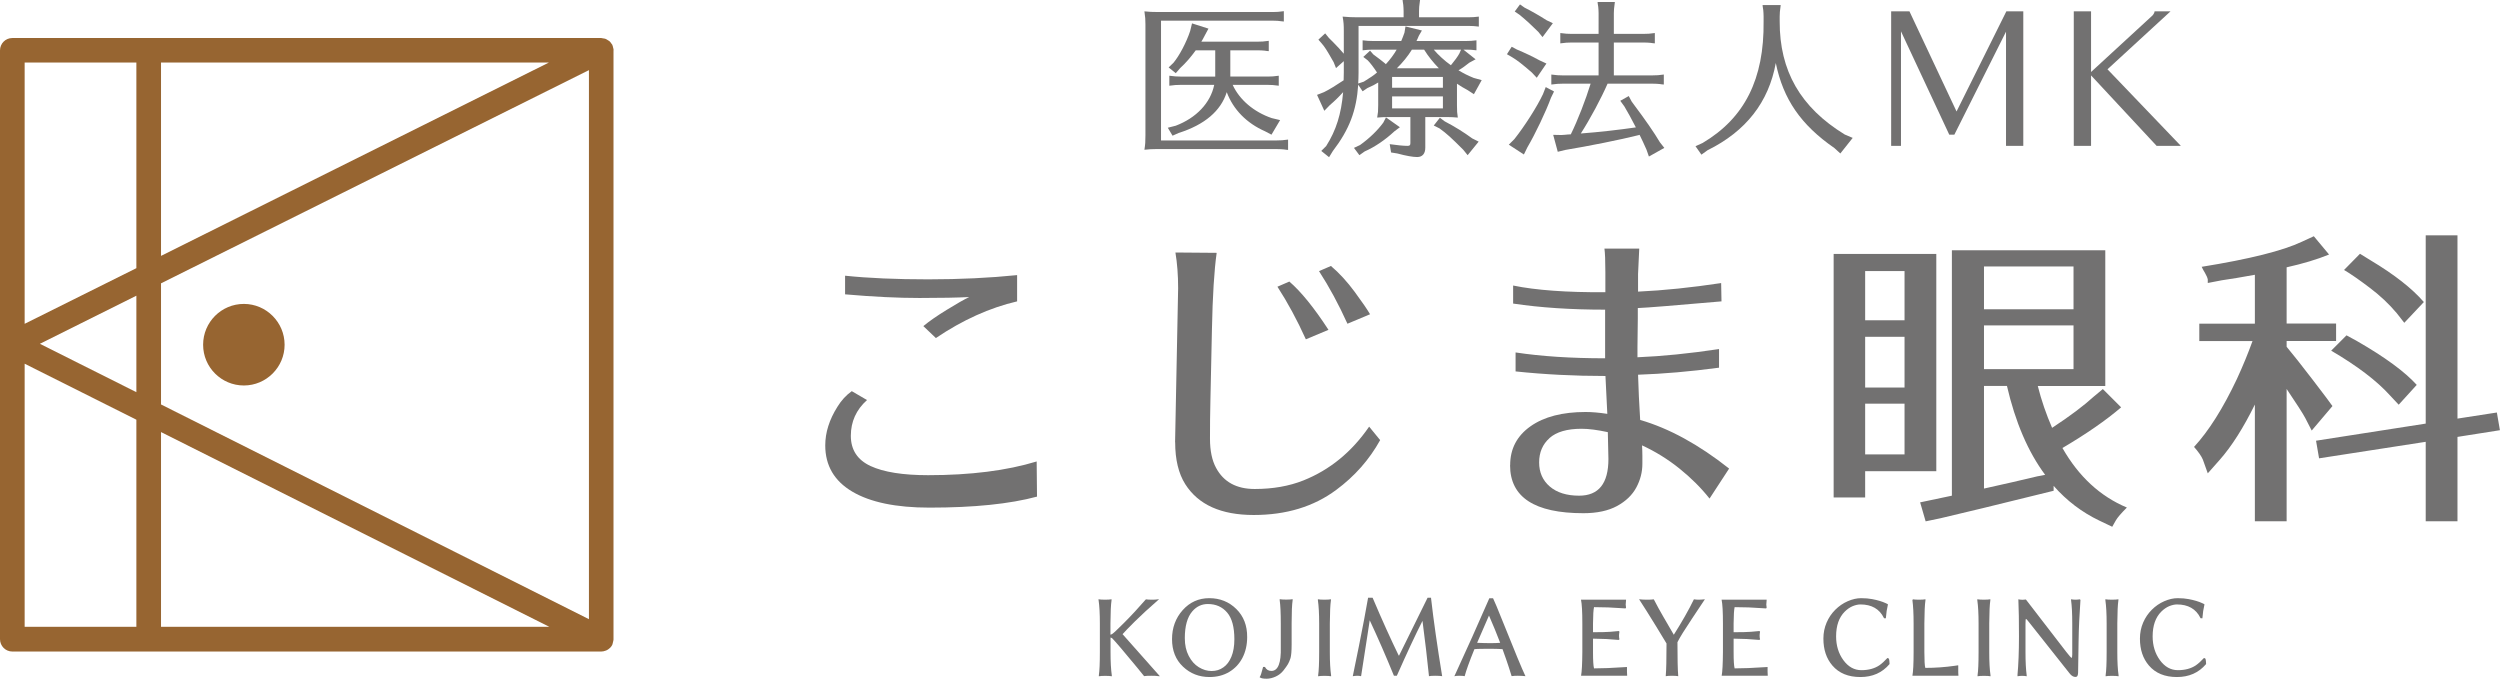 <?xml version="1.0" encoding="UTF-8"?>
<svg id="_レイヤー_2" data-name="レイヤー 2" xmlns="http://www.w3.org/2000/svg" viewBox="0 0 295.15 80.13">
  <defs>
    <style>
      .cls-1 {
        fill: #727171;
      }

      .cls-2 {
        fill: #976531;
      }
    </style>
  </defs>
  <g id="_レイヤー_1-2" data-name="レイヤー 1">
    <g>
      <g>
        <path class="cls-1" d="M97.43,52.57c0-1.51,.48-3.03,1.44-4.55,.46-.75,1.02-1.36,1.69-1.84l1.8,1.05c-1.28,1.15-1.91,2.56-1.91,4.22s.78,2.85,2.33,3.57c1.55,.72,3.82,1.08,6.8,1.08,5,0,9.27-.54,12.81-1.62l.04,4.15c-3.22,.87-7.45,1.3-12.7,1.3-3.94,0-6.98-.63-9.11-1.89-2.13-1.26-3.19-3.08-3.19-5.46Zm2.34-17.82v-2.2c2.77,.29,6.04,.43,9.81,.43s7.27-.17,10.5-.5v3.1c-3.22,.75-6.42,2.19-9.59,4.33l-1.48-1.41c.7-.58,1.62-1.22,2.78-1.93,1.15-.71,2.03-1.21,2.63-1.5-1.37,.07-3.32,.11-5.86,.11s-5.46-.14-8.78-.43Z"/>
        <path class="cls-1" d="M138.73,52.21l.36-18.18c0-1.56-.11-2.97-.32-4.22l4.87,.04c-.29,2.04-.48,5.07-.56,9.07-.08,4-.14,6.8-.18,8.39-.04,1.59-.05,3.08-.05,4.49s.24,2.56,.72,3.44c.89,1.66,2.41,2.49,4.56,2.49s4.07-.34,5.75-1.01c3.13-1.25,5.71-3.37,7.76-6.35l1.3,1.59c-1.28,2.31-3.01,4.27-5.19,5.88-2.65,1.97-5.89,2.96-9.74,2.96s-6.54-1.21-8.08-3.64c-.79-1.25-1.19-2.9-1.19-4.94Zm12.08-18.36l1.41-.61c1.39,1.2,2.93,3.1,4.62,5.7l-2.67,1.12c-1.03-2.28-2.15-4.35-3.35-6.2Zm4.91-1.84l1.41-.61c.99,.84,1.92,1.86,2.8,3.05,.88,1.19,1.48,2.07,1.82,2.65l-2.67,1.12c-1.03-2.28-2.15-4.35-3.35-6.2Z"/>
        <path class="cls-1" d="M178.29,54.91c0-1.92,.8-3.45,2.4-4.58,1.6-1.13,3.77-1.69,6.51-1.69,.72,0,1.57,.07,2.56,.22l-.22-4.47c-3.66,0-7.19-.18-10.61-.54v-2.24c3.03,.46,6.55,.69,10.57,.69v-5.74c-4.04,0-7.66-.24-10.86-.72v-2.13c2.67,.55,6.3,.82,10.89,.79v-2.34c0-1.39-.04-2.33-.11-2.81h4.11c-.02,.41-.07,1.41-.14,2.99v2.09c3.03-.14,6.3-.48,9.81-1.01l.04,2.16c-5.51,.48-8.8,.75-9.88,.79v1.23l-.04,3.39v1.19c2.91-.12,6.12-.44,9.63-.97v2.2c-3.44,.46-6.63,.73-9.56,.83,.05,1.68,.13,3.46,.25,5.34,3.41,.99,6.91,2.9,10.5,5.74l-2.31,3.54c-.99-1.25-2.17-2.43-3.55-3.54-1.38-1.11-2.86-2.02-4.42-2.74,.02,.38,.04,.79,.04,1.23v.94c0,.99-.24,1.92-.72,2.81-.48,.89-1.24,1.62-2.27,2.18-1.03,.56-2.36,.85-3.97,.85-5.77,0-8.66-1.89-8.66-5.66Zm4.65-3.19c-.82,.73-1.23,1.69-1.23,2.87s.42,2.13,1.26,2.85c.84,.72,2,1.08,3.46,1.08,2.31,0,3.46-1.44,3.46-4.33l-.07-3.17c-1.2-.26-2.24-.4-3.1-.4-1.71,0-2.97,.37-3.79,1.1Z"/>
        <path class="cls-1" d="M216.48,58.73V29.98h12.12v25.65h-8.4v3.1h-3.72Zm3.72-20.92h4.65v-5.81h-4.65v5.81Zm0,7.94h4.65v-5.99h-4.65v5.99Zm0,7.9h4.65v-5.99h-4.65v5.99Zm6.49,5.66l3.75-.79V29.55h18.11v16.02h-7.97c.43,1.71,1,3.35,1.69,4.94,2.12-1.39,3.75-2.62,4.91-3.68l1.08-.9,2.16,2.16c-1.76,1.51-4.06,3.11-6.93,4.8,1.92,3.37,4.46,5.71,7.61,7.03-.67,.67-1.11,1.18-1.3,1.51l-.43,.76-1.51-.72c-2.07-.99-3.87-2.36-5.41-4.11v.58c-6.71,1.66-11.17,2.74-13.38,3.25l-1.73,.36-.65-2.24Zm7.54-22.8h10.57v-5.05h-10.57v5.05Zm0,7.07h10.57v-5.16h-10.57v5.16Zm0,14.1c2.4-.53,4.5-1.01,6.28-1.44l.94-.18c-2.02-2.72-3.52-6.22-4.51-10.5h-2.71v12.12Z"/>
        <path class="cls-1" d="M259.04,52.75c1.73-1.88,3.41-4.54,5.05-8.01,.72-1.56,1.33-3.05,1.84-4.47h-6.28v-2.06h6.56v-5.77c-1.59,.29-2.89,.51-3.9,.65l-1.66,.32v-.43c-.05-.22-.16-.46-.32-.74-.17-.28-.3-.52-.4-.74,5.65-.91,9.59-1.9,11.83-2.96l1.41-.65,1.8,2.16c-1.42,.58-3.09,1.08-5.01,1.51v6.64h5.84v2.06h-5.84v.68c.74,.89,1.79,2.21,3.12,3.95,1.33,1.74,2.1,2.76,2.29,3.05l-2.45,2.89-.76-1.48c-.31-.58-1.05-1.72-2.2-3.43v15.62h-3.75v-13.78c-1.35,2.74-2.73,4.92-4.15,6.53l-1.41,1.59-.58-1.62c-.17-.41-.52-.91-1.05-1.51Zm14.39-.72l12.95-2.02V27.78h3.75v21.64l4.65-.72,.36,2.09-5.01,.79v9.96h-3.75v-9.38l-12.59,1.95-.36-2.09Zm1.8-10.64l1.8-1.8,1.26,.69c3.27,1.88,5.62,3.6,7.03,5.16l-2.13,2.34-1.01-1.08c-1.56-1.73-3.88-3.5-6.96-5.3Zm1.51-9.52l1.88-1.91,1.23,.76c2.81,1.68,4.92,3.33,6.31,4.94l-2.31,2.45-.9-1.15c-.91-1.08-1.98-2.09-3.21-3.01-1.23-.93-2.22-1.62-2.99-2.07Z"/>
        <path class="cls-1" d="M129.69,70.86v-.11c.16,.03,.42,.05,.78,.05,.34,0,.6-.02,.76-.05v.11c-.08,.52-.12,1.44-.13,2.75v1.32s.08-.03,.13-.04c.11-.02,.6-.47,1.47-1.35,.87-.87,1.73-1.8,2.57-2.77h.02s.02-.01,.02-.01c.13,.02,.35,.04,.66,.04s.53-.01,.69-.04l.18-.02-.12,.11c-1.09,.95-2,1.79-2.74,2.52-.73,.73-1.22,1.23-1.45,1.5l4.4,4.96h-.13c-.2-.04-.49-.05-.87-.05s-.65,.01-.82,.04h-.04l-.82-1.01c-1.59-1.93-2.58-3.09-2.96-3.47,0,0-.02-.02-.08-.04-.06-.02-.1-.03-.1-.03v1.72c0,1.15,.05,2.06,.15,2.74v.11c-.16-.03-.42-.05-.78-.05-.34,0-.59,.02-.75,.05v-.11c.08-.52,.12-1.44,.12-2.74v-3.38c0-1.15-.05-2.06-.15-2.75Z"/>
        <path class="cls-1" d="M139.66,78.7c-.86-.81-1.29-1.9-1.29-3.24s.42-2.49,1.26-3.43c.84-.94,1.89-1.41,3.14-1.41s2.33,.43,3.19,1.28c.86,.85,1.29,1.95,1.28,3.31,0,.93-.19,1.75-.56,2.46-.37,.71-.89,1.26-1.56,1.66-.67,.4-1.44,.6-2.33,.6-1.22,0-2.27-.41-3.12-1.22Zm.22-3.35c0,.8,.15,1.49,.46,2.08,.3,.59,.7,1.04,1.19,1.34,.49,.3,.99,.45,1.51,.45s.99-.14,1.39-.43c.41-.28,.72-.7,.95-1.26,.23-.55,.35-1.24,.35-2.06,0-1.43-.28-2.48-.85-3.15-.57-.67-1.33-1.01-2.28-1.01-.73,0-1.34,.29-1.84,.87-.59,.69-.88,1.74-.88,3.16Z"/>
        <path class="cls-1" d="M148.74,79.9c.07-.07,.2-.44,.37-1.12v-.04h.23c.16,.31,.41,.47,.76,.47,.79,0,1.16-.94,1.11-2.81v-2.8c0-1.2-.04-2.12-.13-2.75v-.11c.16,.03,.41,.05,.77,.05s.6-.02,.76-.05v.11c-.08,.52-.12,1.44-.12,2.75v2.49c0,.79-.05,1.32-.13,1.6-.09,.28-.19,.52-.3,.71-.11,.19-.29,.44-.53,.75-.24,.31-.55,.55-.91,.72-.37,.17-.73,.26-1.1,.26s-.62-.05-.75-.14h-.04v-.09Z"/>
        <path class="cls-1" d="M155.59,70.86v-.11c.16,.03,.42,.05,.78,.05,.34,0,.6-.02,.76-.05v.11c-.08,.52-.12,1.44-.13,2.75v3.38c0,1.15,.05,2.06,.15,2.74v.11c-.16-.03-.42-.05-.78-.05-.34,0-.59,.02-.75,.05v-.11c.08-.52,.12-1.44,.12-2.74v-3.38c0-1.15-.05-2.06-.15-2.75Z"/>
        <path class="cls-1" d="M159.71,79.83c.02-.07,.26-1.25,.72-3.53,.46-2.29,.82-4.18,1.08-5.69v-.04h.53l.02,.02c1.12,2.64,2.15,4.91,3.07,6.8h.05l3.36-6.82h.41v.05c.3,2.65,.74,5.7,1.3,9.14l.02,.07c-.2-.03-.47-.05-.83-.05s-.6,.02-.74,.05v-.06c-.2-2.01-.46-4.17-.76-6.47-.84,1.65-1.84,3.8-3.02,6.46v.02h-.34l-.02-.02c-.93-2.28-1.88-4.46-2.85-6.53-.08,.53-.17,1.1-.26,1.71-.1,.61-.23,1.47-.4,2.58-.17,1.11-.28,1.87-.35,2.26l-.02,.05c-.12-.03-.27-.05-.43-.05s-.34,.02-.53,.05Z"/>
        <path class="cls-1" d="M171.7,79.84l2.11-4.64,2.02-4.57h.44c.16,.31,.55,1.26,1.18,2.83,1.39,3.47,2.26,5.57,2.61,6.29l.04,.08c-.26-.03-.56-.05-.91-.05-.27,0-.5,.01-.68,.04h-.05l-.33-1.05c-.17-.53-.42-1.24-.74-2.13-.26-.02-.64-.04-1.11-.04h-1.05c-.65,0-1.03,.02-1.16,.04-.6,1.47-.98,2.54-1.15,3.19-.13-.03-.34-.05-.66-.05-.23,0-.42,.02-.57,.06Zm2.68-3.95c.53,.02,1.04,.04,1.52,.04s.88-.01,1.21-.04c-.37-.99-.82-2.06-1.32-3.22l-1.4,3.22Z"/>
        <path class="cls-1" d="M186.65,70.8h5.32v.05c-.02,.29-.04,.46-.04,.53,0,.07,.01,.19,.04,.36h0s-.06,.09-.06,.09h-.02l-.32-.02c-1.16-.09-2.29-.13-3.38-.13-.07,.29-.11,.93-.12,1.93v1.03c.97,0,1.65-.02,2.04-.05,.39-.04,.72-.06,.99-.09h.02l.07,.08v.02c-.02,.09-.04,.23-.05,.43,0,.2,.02,.35,.05,.43v.02l-.08,.07h-.01c-.94-.09-1.95-.14-3.03-.15v1.58c0,1.01,.04,1.65,.12,1.93,1,0,2.17-.05,3.51-.14l.33-.02h.05v.55c0,.09,0,.24,.02,.43v.05h-5.44c.09-.48,.14-1.41,.15-2.8v-3.38c0-1.35-.05-2.28-.16-2.81Z"/>
        <path class="cls-1" d="M193.53,70.75c.26,.03,.55,.05,.89,.05s.62-.01,.8-.04h.02l.02,.02c.37,.71,.74,1.4,1.13,2.06,.39,.67,.8,1.37,1.22,2.1,.97-1.54,1.76-2.92,2.36-4.16l.02-.02h.04c.13,.02,.3,.04,.51,.04s.45-.02,.74-.05l-1.51,2.27c-.89,1.33-1.47,2.27-1.73,2.8,0,1.92,.03,3.24,.09,3.95v.06c-.16-.03-.4-.05-.73-.05s-.58,.02-.74,.05v-.06c.06-.66,.09-1.93,.09-3.8-.11-.19-.27-.46-.49-.81-.21-.35-.45-.74-.71-1.17-.26-.43-.64-1.04-1.13-1.82s-.8-1.26-.91-1.42Z"/>
        <path class="cls-1" d="M203.25,70.8h5.32v.05c-.02,.29-.04,.46-.04,.53,0,.07,.01,.19,.04,.36h0s-.06,.09-.06,.09h-.02l-.32-.02c-1.16-.09-2.29-.13-3.38-.13-.07,.29-.11,.93-.12,1.93v1.03c.97,0,1.65-.02,2.04-.05,.39-.04,.72-.06,.99-.09h.02l.07,.08v.02c-.02,.09-.04,.23-.05,.43,0,.2,.02,.35,.05,.43v.02l-.08,.07h-.01c-.94-.09-1.95-.14-3.03-.15v1.58c0,1.01,.04,1.65,.12,1.93,1,0,2.17-.05,3.51-.14l.33-.02h.05v.55c0,.09,0,.24,.02,.43v.05h-5.44c.09-.48,.14-1.41,.15-2.8v-3.38c0-1.35-.05-2.28-.16-2.81Z"/>
        <path class="cls-1" d="M215.27,75.4c0-.69,.13-1.32,.38-1.9,.25-.58,.59-1.08,1.02-1.51s.92-.77,1.47-1.01c.55-.24,1.08-.36,1.58-.36s.94,.04,1.3,.11c.64,.12,1.18,.28,1.61,.48l.23,.11,.02,.02v.07c-.11,.45-.19,.96-.23,1.52v.06h-.22l-.02-.04c-.52-1.06-1.45-1.59-2.77-1.59-.28,0-.58,.07-.91,.2-.33,.14-.64,.35-.94,.65-.68,.68-1.02,1.65-1.02,2.92,0,1.09,.29,2.03,.86,2.81,.57,.78,1.28,1.18,2.12,1.18s1.55-.19,2.12-.57c.3-.21,.62-.5,.94-.85l.04-.02,.14,.07c.04,.08,.06,.18,.07,.31,0,.13,.02,.23,.02,.31h0s-.01,.04-.01,.04c-.86,1.01-2,1.52-3.43,1.52s-2.53-.45-3.31-1.36c-.71-.83-1.06-1.88-1.06-3.17Z"/>
        <path class="cls-1" d="M225.78,79.78c.09-.48,.14-1.41,.14-2.8v-3.38c0-1.15-.05-2.06-.14-2.75v-.02l.07-.07h.02c.13,.02,.36,.04,.68,.04,.35,0,.61-.02,.77-.05v.11c-.08,.52-.12,1.44-.13,2.75v3.38c0,.99,.04,1.61,.11,1.86,1.15,0,2.32-.08,3.5-.25l.33-.05h.06s0,.57,0,.57c0,.22,0,.42,.02,.61v.05h-5.43Z"/>
        <path class="cls-1" d="M233.44,70.86v-.11c.16,.03,.42,.05,.78,.05,.34,0,.6-.02,.76-.05v.11c-.08,.52-.12,1.44-.13,2.75v3.38c0,1.15,.05,2.06,.15,2.74v.11c-.16-.03-.42-.05-.78-.05-.34,0-.59,.02-.75,.05v-.11c.08-.52,.12-1.44,.12-2.74v-3.38c0-1.15-.05-2.06-.15-2.75Z"/>
        <path class="cls-1" d="M238.18,79.74c.12-1.29,.18-2.83,.18-4.62s-.02-3.21-.07-4.28v-.09l.19,.04c.18,.03,.4,.03,.66-.01h.04l4.73,6.14c.38,.49,.6,.74,.67,.75,.04,0,.06-.13,.07-.39v-3.67c0-1.2-.05-2.12-.14-2.75v-.11c.16,.03,.32,.05,.5,.05s.35-.01,.51-.04h.02l.08,.06v.02c-.12,1.71-.2,3.31-.22,4.8-.02,1.49-.04,2.76-.06,3.8,0,.13-.03,.25-.07,.34-.04,.09-.12,.14-.25,.14-.22,0-.43-.12-.63-.35l-4.81-6.07c-.22-.29-.35-.43-.4-.43-.03,.03-.05,.24-.05,.62v3.3c0,1.15,.05,2.06,.14,2.74v.11c-.16-.03-.34-.05-.54-.05s-.39,.02-.54,.05v-.09Z"/>
        <path class="cls-1" d="M248.56,70.86v-.11c.16,.03,.42,.05,.78,.05,.34,0,.6-.02,.76-.05v.11c-.08,.52-.12,1.44-.13,2.75v3.38c0,1.15,.05,2.06,.15,2.74v.11c-.16-.03-.42-.05-.78-.05-.34,0-.59,.02-.75,.05v-.11c.08-.52,.12-1.44,.12-2.74v-3.38c0-1.15-.05-2.06-.15-2.75Z"/>
        <path class="cls-1" d="M252.64,75.4c0-.69,.13-1.32,.38-1.9,.25-.58,.59-1.08,1.02-1.51s.92-.77,1.47-1.01c.55-.24,1.08-.36,1.58-.36s.94,.04,1.3,.11c.64,.12,1.18,.28,1.61,.48l.23,.11,.02,.02v.07c-.11,.45-.19,.96-.23,1.52v.06h-.22l-.02-.04c-.52-1.06-1.45-1.59-2.77-1.59-.28,0-.58,.07-.91,.2-.33,.14-.64,.35-.94,.65-.68,.68-1.02,1.65-1.02,2.92,0,1.09,.29,2.03,.86,2.81,.57,.78,1.28,1.18,2.12,1.18s1.55-.19,2.12-.57c.3-.21,.62-.5,.94-.85l.04-.02,.14,.07c.04,.08,.06,.18,.07,.31,0,.13,.02,.23,.02,.31h0s-.01,.04-.01,.04c-.86,1.01-2,1.52-3.43,1.52s-2.53-.45-3.31-1.36c-.71-.83-1.06-1.88-1.06-3.17Z"/>
      </g>
      <g>
        <path class="cls-1" d="M137.07,16.58h13.66c.48,0,.74-.02,1.34-.1v1.22l-.22-.02-.28-.04c-.22-.02-.5-.04-.84-.04h-14.24c-.5,0-.8,.02-1.38,.08,.1-.66,.12-.92,.12-1.72V2.86c0-.56-.02-.82-.12-1.52,.6,.06,.92,.08,1.66,.08h13.48c.48,0,.74-.02,1.32-.1v1.22l-.2-.02c-.46-.06-.64-.08-1.12-.08h-13.18v14.14Zm8.46-6.56c.8,1.76,2.5,3.2,4.6,3.92l1,.24-1.02,1.72-.76-.4c-2.18-.96-3.76-2.58-4.52-4.62-.7,2.22-2.6,3.84-5.68,4.82l-.72,.32-.56-.94,.94-.24c2.42-.92,4.1-2.68,4.54-4.82h-3.98c-.48,0-.7,.02-1.32,.1v-1.18c.58,.08,.88,.1,1.32,.1h4.1v-3.1h-2.3c-.58,.8-1.18,1.5-1.84,2.1l-.52,.6-.84-.68,.58-.56c.68-.82,1.52-2.4,1.96-3.74l.22-.9,1.94,.62-.44,.82c-.18,.36-.28,.52-.4,.72h6.64c.46,0,.76-.02,1.32-.1v1.22l-.22-.02-.28-.04c-.22-.02-.48-.04-.82-.04h-3.22v3.1h4.4c.5,0,.72-.02,1.32-.1v1.18c-.68-.08-.78-.1-1.32-.1h-4.12Z"/>
        <path class="cls-1" d="M168.27,17.44c0,.7-.34,1.1-.96,1.1-.5,0-1.3-.14-2.34-.42l-.74-.12-.16-.98c.82,.12,1.64,.2,2.1,.2,.26,0,.34-.08,.34-.32v-3.08h-2.68c-.5,0-.72,.02-1.24,.06,.1-.58,.12-.74,.12-1.46v-2.68c-.38,.24-.64,.38-1.28,.66l-.56,.38-.52-.78c-.2,3.06-1.04,5.28-3,7.84l-.44,.72-.92-.74,.58-.58c1.18-1.86,1.78-3.78,2-6.36-.62,.68-1.02,1.06-1.56,1.52l-.66,.68-.86-1.88,.82-.32c.62-.3,1.48-.84,2.32-1.4,.02-.42,.02-.58,.02-.92v-1.34l-.92,.82-.28-.7-.22-.38c-.58-1.02-.82-1.4-1.18-1.82l-.4-.46,.8-.74,.44,.54,.54,.54c.4,.4,.86,.9,1.2,1.3l.02,.02V3.7c0-.78-.02-1.06-.14-1.74,.66,.06,1.12,.08,1.66,.08h5.54v-.72c0-.26-.02-.5-.04-.74l-.06-.4-.02-.18h2.06c-.1,.76-.12,.9-.12,1.32v.72h5.86c.46,0,.7-.02,1.2-.08v1.18c-.5-.06-.74-.08-1.2-.08h-13v5.52c0,.44-.02,.88-.04,1.28l.66-.22c.8-.5,1.14-.72,1.56-1.08-.36-.56-.8-1.14-1.1-1.44l-.52-.4,.8-.74,.38,.44c.68,.5,.96,.72,1.38,1.06l.1,.1c.5-.54,.96-1.16,1.28-1.72h-2.82c-.5,0-.62,.02-1.2,.08v-1.18c.44,.06,.82,.08,1.2,.08h3.36c.14-.34,.2-.48,.38-.98l.12-.74,1.94,.48-.36,.62c-.14,.34-.2,.46-.28,.62h5.88c.46,0,.7-.02,1.2-.08v1.18c-.5-.06-.74-.08-1.2-.08h-.34l1.44,1.14-.74,.4c-.42,.34-.86,.66-1.28,.9,.6,.36,1.06,.6,1.8,.9l.94,.26-.92,1.66-.74-.48c-.52-.28-.78-.44-1.26-.76v2.54c0,.66,.02,.98,.1,1.46-.56-.04-.74-.06-1.16-.06h-2.68v3.62Zm-3-2.42l-.64,.48c-1.1,1.02-2.3,1.84-3.52,2.38l-.62,.44-.64-.86,.72-.34c1.14-.82,2.06-1.72,2.74-2.64l.32-.62,1.64,1.16Zm5.08-5.94h-6v1.28h6v-1.28Zm-6,2.3v1.42h6v-1.42h-6Zm5.52-3.32c-.66-.68-1.26-1.42-1.74-2.2h-1.44c-.48,.78-1.12,1.56-1.78,2.2h4.96Zm-.6-2.2c.46,.56,1.3,1.34,2.02,1.84l.1-.12c.38-.46,.66-.84,.9-1.26l.2-.46h-3.22Zm1.28,8.46c1.22,.64,2.28,1.3,3.26,2.02l.76,.38-1.3,1.6-.52-.64c-1.42-1.42-1.94-1.9-2.8-2.52l-.68-.34,.72-.92,.56,.42Z"/>
        <path class="cls-1" d="M179.07,5.84c1.04,.44,1.84,.82,2.68,1.28l.82,.38-1.14,1.68-.58-.62c-1.18-1.02-1.72-1.44-2.32-1.8l-.62-.36,.56-.88,.6,.32Zm4.4,4.96l-.36,.74c-.6,1.64-1.86,4.28-2.8,5.88l-.4,.82-1.78-1.16,.66-.66c1.22-1.54,2.7-3.86,3.38-5.32l.32-.82,.98,.52Zm-3.48-9.9c.76,.38,1.68,.9,2.62,1.5l.72,.34-1.22,1.64-.5-.62c-.66-.66-1.5-1.44-2.22-2.02l-.56-.38,.62-.84,.54,.38Zm9.8,8.98c-.76,1.74-2.04,4.14-3.16,5.88,2.16-.16,4.58-.44,6.5-.72-.58-1.12-.92-1.74-1.36-2.48l-.48-.66,1-.56,.34,.64,.38,.52c1.16,1.54,2.3,3.18,2.96,4.3l.52,.66-1.82,1.02-.28-.8c-.24-.54-.62-1.38-.82-1.76l-.14,.04c-2.06,.52-5.94,1.3-8.62,1.74l-.9,.22-.54-2,.98,.02c.28-.02,.64-.04,.72-.06,.16,0,.18,0,.38-.02,.82-1.66,1.76-4.1,2.34-5.98h-3.32c-.48,0-.68,.02-1.32,.1v-1.18c.62,.08,.88,.1,1.32,.1h4.26v-3.88h-3.2c-.48,0-.68,.02-1.32,.1v-1.22c.62,.08,.88,.1,1.32,.1h3.2V1.56c0-.28-.02-.48-.04-.74l-.06-.38-.02-.2h2.04c-.1,.8-.12,.92-.12,1.32v2.44h3.52c.46,0,.76-.02,1.32-.1v1.22l-.22-.02-.28-.04c-.22-.02-.48-.04-.82-.04h-3.52v3.88h4.58c.46,0,.76-.02,1.32-.1v1.18l-.22-.02-.28-.04c-.22-.02-.48-.04-.82-.04h-5.32Z"/>
        <path class="cls-1" d="M218.73,16.28l-1.46,1.84-.7-.64c-3.96-2.74-6.04-5.76-6.92-10.04-.84,4.62-3.52,8.06-8.06,10.3l-.72,.52-.7-1,.84-.38c4.96-2.94,7.28-7.54,7.2-14.36v-.58c0-.28-.02-.5-.04-.76l-.06-.38-.02-.2h2.14c-.1,.8-.12,.9-.12,1.34v.58c-.02,5.86,2.46,10.16,7.68,13.36l.94,.4Z"/>
        <path class="cls-1" d="M236.83,17.22V3.74l-6.1,12.16h-.6l-5.7-12.2v13.52h-1.16V1.34h2.16l5.56,11.82,5.88-11.82h2v15.88h-2.04Z"/>
        <path class="cls-1" d="M246.87,1.34v7.16l7.26-6.68c.14-.16,.24-.36,.24-.48h1.88l-7.44,6.84,8.66,9.04h-2.86l-7.74-8.32v8.32h-2.04V1.34h2.04Z"/>
      </g>
      <g>
        <path class="cls-2" d="M72.44,5.93s0-.03,0-.04c0-.1-.04-.19-.06-.28-.02-.1-.04-.19-.08-.28,0-.01,0-.03-.01-.04-.03-.06-.09-.1-.12-.16-.06-.09-.12-.18-.2-.25-.07-.06-.15-.1-.23-.15-.08-.05-.16-.11-.25-.14-.1-.04-.2-.05-.3-.06-.07-.01-.14-.04-.21-.04H1.45c-.8,0-1.45,.65-1.45,1.46V75.46c0,.8,.65,1.46,1.45,1.46H70.99s0,0,0,0c.17,0,.34-.04,.5-.1,.05-.02,.09-.03,.13-.05,.13-.06,.24-.14,.35-.24,.02-.02,.04-.03,.06-.05,.1-.1,.19-.22,.26-.36,0-.02,0-.03,.01-.05,.04-.09,.05-.18,.07-.27,.02-.1,.06-.19,.06-.29,0-.02,0-.03,0-.04V5.93ZM19.01,47.75v-14.3L69.53,8.28V73.1L19.01,47.75Zm45.84,26.25H19.01v-22.99l45.84,22.99ZM16.1,46.3l-11.39-5.71,11.39-5.68v11.39Zm2.91-16.09V7.38h45.8L19.01,30.21Zm-2.91-22.82V31.66l-13.19,6.57V7.38h13.19ZM2.91,42.94l13.19,6.61v24.45H2.91v-31.07Z"/>
        <path class="cls-2" d="M28.79,35.88c-2.66,0-4.81,2.16-4.81,4.82s2.16,4.81,4.81,4.81,4.81-2.16,4.81-4.81-2.16-4.82-4.81-4.82Z"/>
      </g>
    </g>
  </g>
</svg>